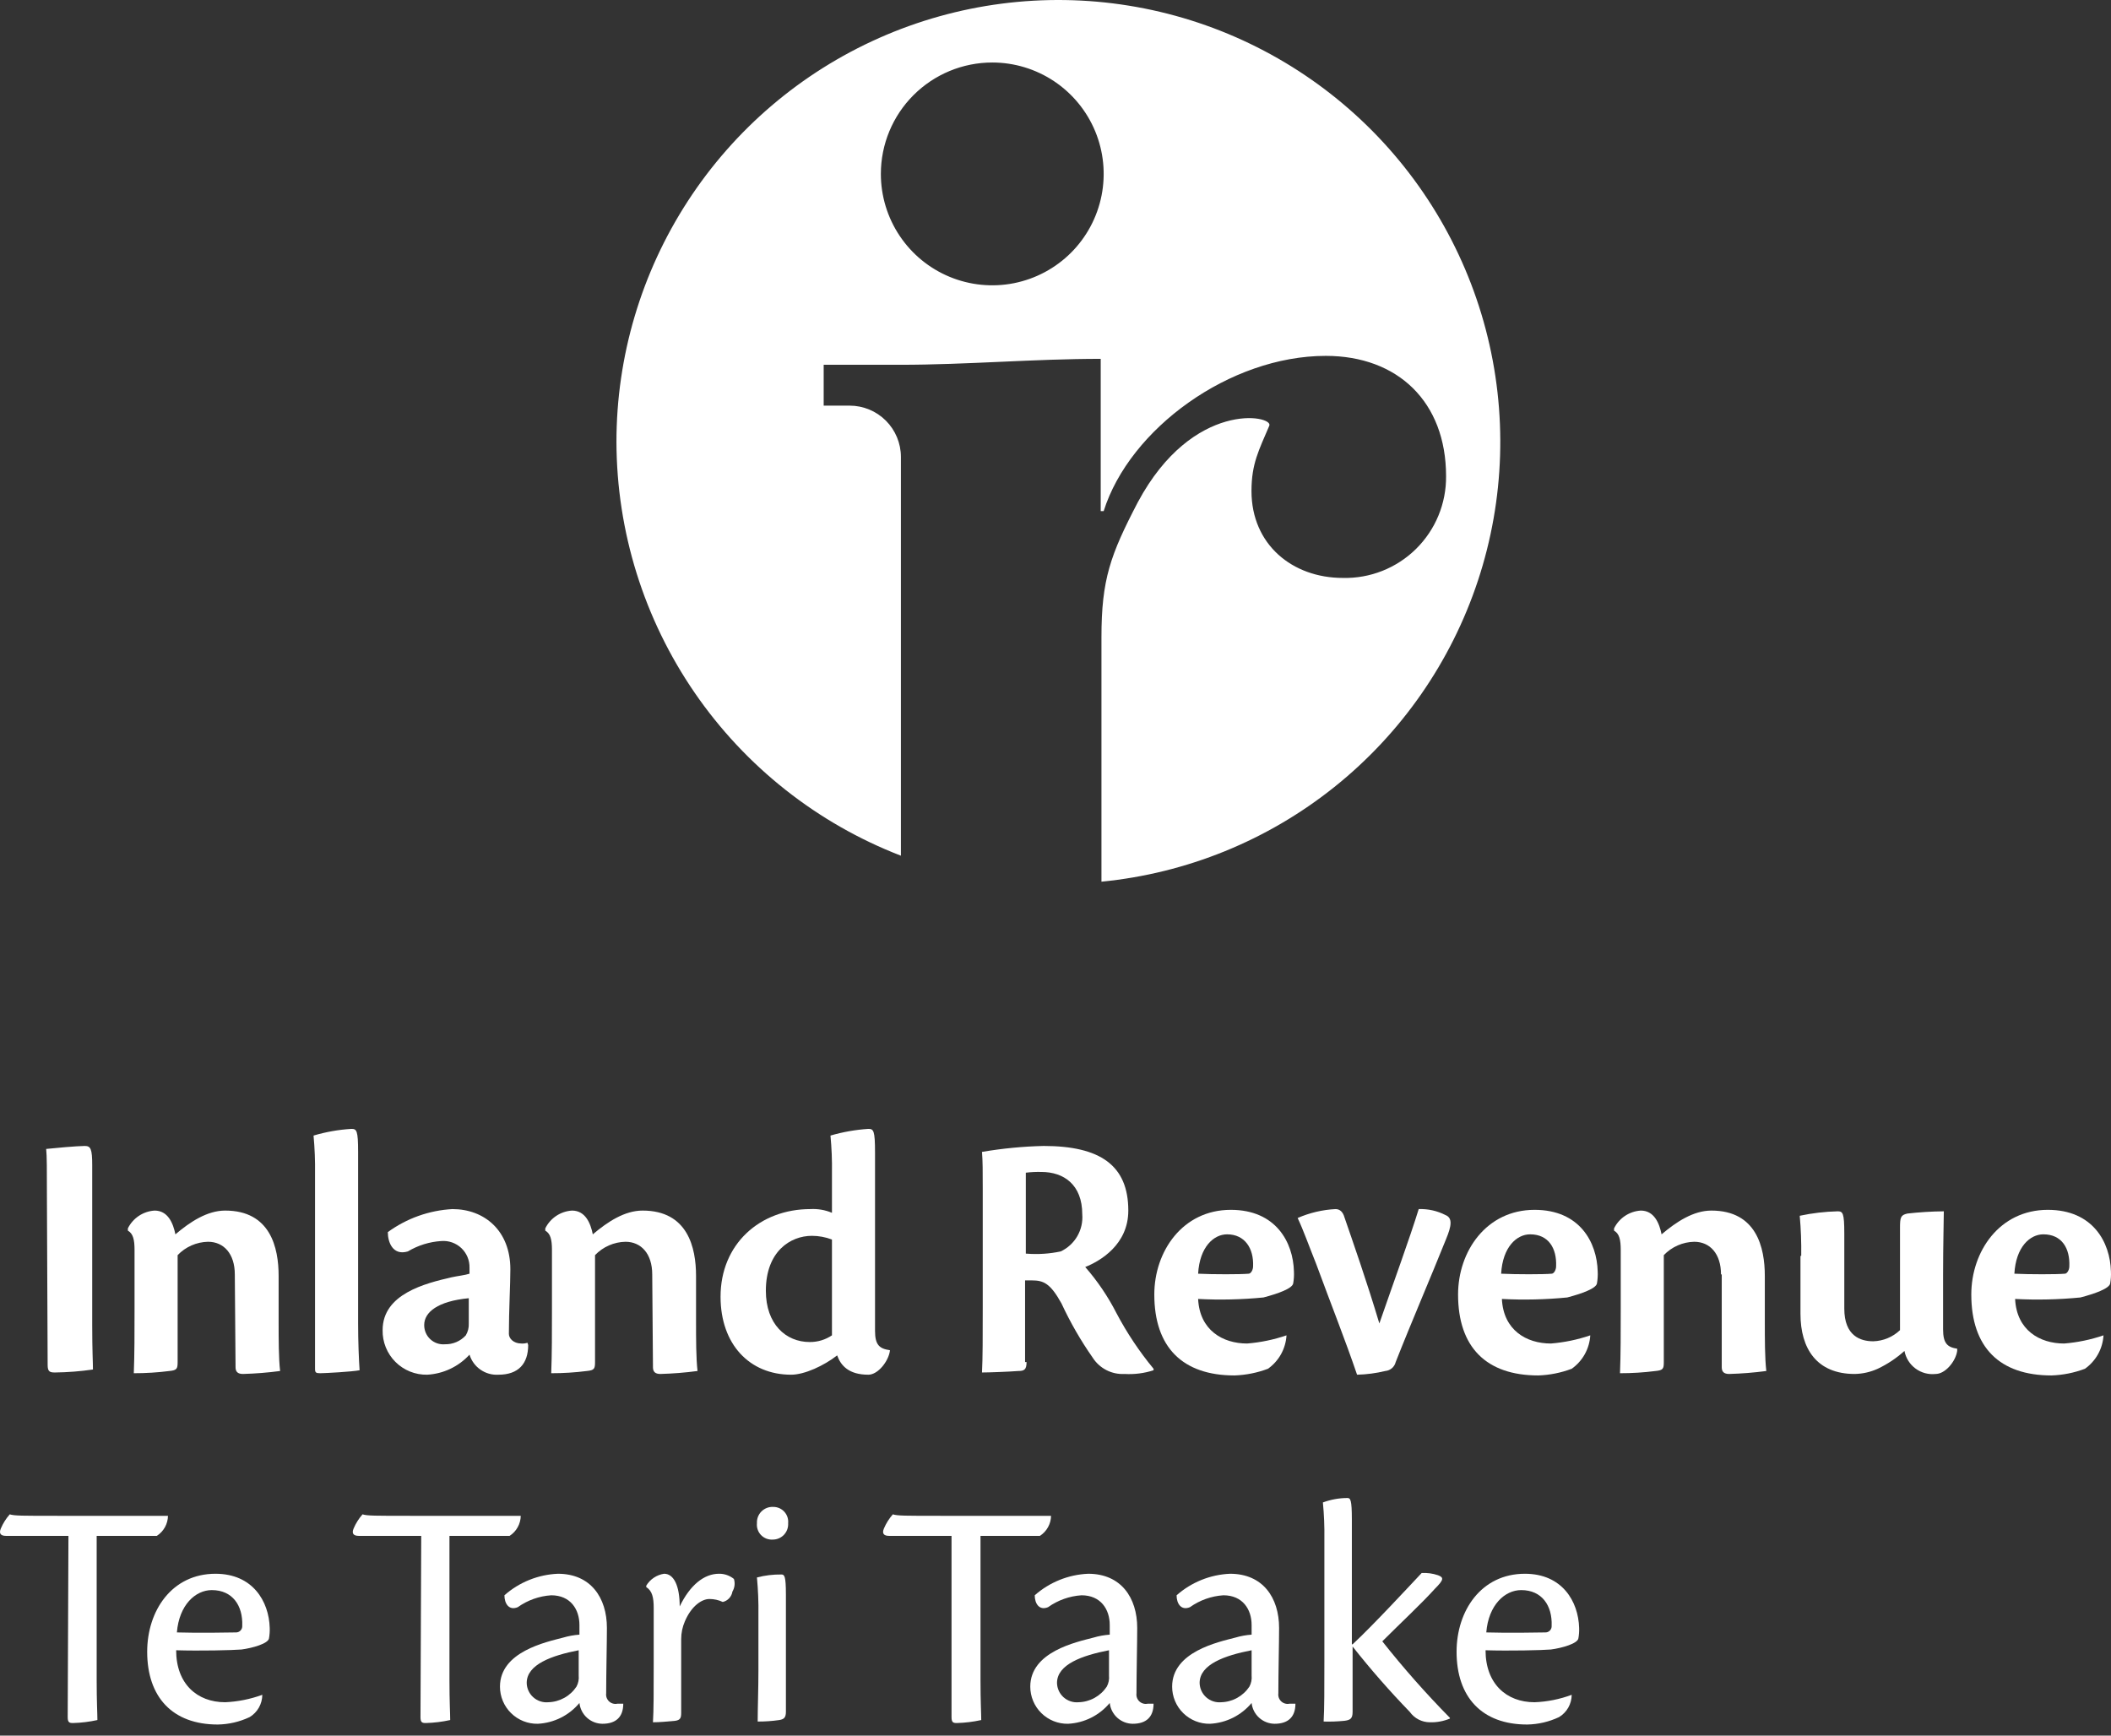 <svg xmlns="http://www.w3.org/2000/svg" fill="none" viewBox="0 0 180 148" height="148" width="180">
<rect x="0" y="0" width="180" height="148" fill="#333333" stroke="none"/>
<path fill="white" d="M52.563 37.692C52.561 30.395 54.678 23.255 58.656 17.138C62.634 11.022 68.302 6.191 74.972 3.234C81.642 0.277 89.028 -0.681 96.232 0.479C103.436 1.638 110.148 4.864 115.554 9.765C120.959 14.665 124.826 21.03 126.684 28.086C128.542 35.142 128.311 42.586 126.02 49.513C123.729 56.441 119.476 62.554 113.777 67.111C108.079 71.668 101.18 74.472 93.918 75.183V54.348C93.918 49.408 94.678 47.318 97.021 42.822C101.708 34.082 108.611 35.412 108.231 36.299C107.344 38.389 106.711 39.529 106.711 41.872C106.711 46.431 110.194 49.281 114.5 49.281C115.653 49.309 116.799 49.104 117.871 48.679C118.943 48.254 119.919 47.618 120.74 46.809C121.561 45.999 122.212 45.033 122.652 43.967C123.092 42.901 123.314 41.758 123.303 40.605C123.303 34.272 119.187 30.346 113.044 30.346C104.874 30.346 96.325 36.552 94.108 43.582H93.855V30.599C88.155 30.599 82.455 31.106 76.755 31.106H70.233V34.589H72.449C73.608 34.59 74.718 35.051 75.537 35.87C76.356 36.69 76.817 37.8 76.819 38.959V72.967C69.694 70.214 63.566 65.374 59.238 59.079C54.91 52.785 52.583 45.331 52.563 37.692ZM75.109 14.83C75.109 16.709 75.666 18.545 76.71 20.107C77.754 21.67 79.237 22.887 80.973 23.606C82.709 24.325 84.619 24.513 86.462 24.147C88.304 23.78 89.997 22.875 91.326 21.547C92.654 20.218 93.559 18.526 93.925 16.683C94.292 14.84 94.104 12.93 93.385 11.194C92.666 9.459 91.448 7.975 89.886 6.931C88.324 5.887 86.487 5.33 84.608 5.33C82.089 5.33 79.673 6.331 77.891 8.113C76.11 9.894 75.109 12.31 75.109 14.83Z"></path>
<path fill="white" d="M4 101.835C4 99.808 4 98.542 3.937 97.972C4.506 97.908 6.596 97.718 7.23 97.718C7.736 97.718 7.863 97.972 7.863 99.365V113.044C7.863 115.197 7.926 116.147 7.926 116.781C6.856 116.936 5.777 117.02 4.696 117.034C4.253 117.034 4.063 116.971 4.063 116.401L4 101.835Z"></path>
<path fill="white" d="M20.022 108.674C20.022 106.901 19.072 105.888 17.742 105.888C17.255 105.897 16.776 106.003 16.33 106.199C15.884 106.394 15.482 106.676 15.146 107.028V116.147C15.146 116.717 15.082 116.844 14.449 116.907C13.441 117.036 12.425 117.099 11.409 117.097C11.472 115.514 11.472 113.614 11.472 111.588V106.585C11.472 105.698 11.346 105.191 10.902 104.938V104.748C11.115 104.316 11.437 103.948 11.838 103.681C12.238 103.414 12.702 103.258 13.182 103.228C14.322 103.228 14.765 104.305 14.956 105.255C16.222 104.178 17.679 103.228 19.199 103.228C23.062 103.228 23.758 106.395 23.758 108.801V112.601C23.758 114.184 23.758 115.831 23.885 116.907C22.835 117.047 21.778 117.131 20.718 117.161C20.275 117.161 20.085 116.971 20.085 116.591L20.022 108.674Z"></path>
<path fill="white" d="M26.862 100.062C26.878 98.983 26.835 97.905 26.735 96.832C27.787 96.519 28.87 96.328 29.965 96.262C30.409 96.262 30.535 96.388 30.535 98.225V112.854C30.535 114.374 30.599 115.957 30.662 116.844C30.029 116.971 27.685 117.097 27.305 117.097C26.925 117.097 26.862 117.034 26.862 116.717V100.062Z"></path>
<path fill="white" d="M45.037 114.691C45.037 116.274 44.214 117.224 42.504 117.224C41.96 117.258 41.421 117.108 40.973 116.797C40.525 116.487 40.194 116.035 40.034 115.514C39.101 116.534 37.805 117.148 36.425 117.224C35.923 117.234 35.425 117.142 34.959 116.954C34.494 116.766 34.071 116.487 33.717 116.132C33.362 115.777 33.082 115.355 32.895 114.889C32.707 114.424 32.615 113.926 32.625 113.424C32.625 110.321 36.298 109.434 38.451 108.928C39.021 108.801 39.654 108.738 40.034 108.611V108.105C40.042 107.792 39.985 107.481 39.865 107.193C39.745 106.904 39.566 106.643 39.339 106.428C39.112 106.213 38.842 106.049 38.548 105.945C38.253 105.841 37.939 105.8 37.628 105.825C36.621 105.889 35.644 106.193 34.778 106.711C33.511 107.091 33.068 105.951 33.068 105.065C34.676 103.891 36.59 103.21 38.578 103.101C41.301 103.101 43.517 104.938 43.517 108.231C43.517 109.498 43.391 111.778 43.391 113.741C43.391 114.121 43.771 114.564 44.467 114.564C44.639 114.574 44.81 114.553 44.974 114.501L45.037 114.691ZM36.171 112.981C36.168 113.209 36.212 113.435 36.302 113.645C36.391 113.855 36.524 114.044 36.691 114.199C36.858 114.354 37.056 114.473 37.272 114.547C37.488 114.62 37.717 114.648 37.944 114.628C38.277 114.635 38.608 114.571 38.914 114.44C39.219 114.309 39.494 114.114 39.718 113.868C39.901 113.562 39.989 113.21 39.971 112.854V110.701C37.311 110.954 36.171 111.904 36.171 112.981Z"></path>
<path fill="white" d="M55.614 108.674C55.614 106.901 54.664 105.888 53.334 105.888C52.847 105.897 52.367 106.003 51.922 106.199C51.476 106.394 51.074 106.676 50.737 107.028V116.147C50.737 116.717 50.674 116.844 50.041 116.907C49.032 117.036 48.017 117.099 47.001 117.097C47.064 115.514 47.064 113.614 47.064 111.588V106.585C47.064 105.698 46.938 105.191 46.494 104.938V104.748C46.706 104.316 47.029 103.948 47.429 103.681C47.83 103.414 48.294 103.258 48.774 103.228C49.914 103.228 50.357 104.305 50.547 105.255C51.814 104.178 53.27 103.228 54.79 103.228C58.654 103.228 59.35 106.395 59.35 108.801V112.601C59.35 114.184 59.35 115.831 59.477 116.907C58.426 117.047 57.37 117.131 56.31 117.161C55.867 117.161 55.677 116.971 55.677 116.591L55.614 108.674Z"></path>
<path fill="white" d="M70.939 99.998C70.955 98.941 70.913 97.884 70.812 96.832C71.865 96.525 72.948 96.334 74.042 96.262C74.485 96.262 74.612 96.388 74.612 98.288V113.488C74.612 114.691 74.992 115.007 75.879 115.134V115.197C75.752 116.084 74.865 117.224 74.042 117.224C72.395 117.224 71.699 116.464 71.382 115.577C70.242 116.464 68.596 117.224 67.456 117.224C63.909 117.224 61.44 114.627 61.44 110.574C61.44 106.078 64.796 103.101 69.102 103.101C69.731 103.066 70.359 103.174 70.939 103.418V99.998ZM70.939 105.698C70.393 105.489 69.814 105.382 69.229 105.381C67.392 105.381 65.303 106.711 65.303 110.068C65.303 112.918 67.013 114.437 69.039 114.437C69.715 114.444 70.378 114.245 70.939 113.867V105.698Z"></path>
<path fill="white" d="M87.532 116.147C87.532 116.781 87.342 116.907 86.836 116.907C86.012 116.971 84.302 117.034 83.732 117.034C83.796 115.831 83.796 113.994 83.796 111.461V101.328C83.796 99.808 83.796 99.048 83.732 98.225C85.47 97.928 87.227 97.758 88.989 97.718C93.802 97.718 96.208 99.365 96.208 103.228C96.208 106.141 93.802 107.535 92.535 108.041C93.58 109.236 94.473 110.555 95.195 111.968C96.085 113.655 97.146 115.247 98.362 116.717V116.844C97.565 117.103 96.728 117.21 95.892 117.161C95.355 117.191 94.82 117.078 94.341 116.833C93.863 116.588 93.458 116.221 93.169 115.767C92.148 114.307 91.258 112.76 90.509 111.144C89.559 109.434 88.989 109.181 87.975 109.181H87.406V116.147H87.532ZM87.532 106.901C88.507 106.978 89.489 106.914 90.445 106.711C91.037 106.433 91.53 105.98 91.858 105.415C92.186 104.849 92.334 104.197 92.282 103.545C92.282 101.012 90.699 99.935 88.799 99.935C88.355 99.923 87.91 99.944 87.469 99.998V106.901H87.532Z"></path>
<path fill="white" d="M109.698 113.867C109.664 114.431 109.505 114.979 109.231 115.473C108.957 115.966 108.575 116.391 108.114 116.717C107.202 117.062 106.239 117.254 105.264 117.287C100.831 117.287 98.425 114.881 98.425 110.384C98.425 106.711 100.831 103.165 104.948 103.165C108.811 103.165 110.268 105.951 110.331 108.421C110.348 108.76 110.327 109.1 110.268 109.434C110.204 109.878 108.938 110.321 107.734 110.637C105.882 110.818 104.02 110.861 102.161 110.764C102.288 113.424 104.251 114.564 106.341 114.564C107.485 114.472 108.612 114.238 109.698 113.867ZM104.631 105.254C103.491 105.254 102.288 106.331 102.161 108.611C103.428 108.674 105.771 108.674 106.468 108.611C106.658 108.611 106.848 108.294 106.848 107.978C106.911 106.458 106.151 105.254 104.631 105.254Z"></path>
<path fill="white" d="M113.877 103.101C114.257 103.101 114.511 103.355 114.637 103.798C115.334 105.825 116.537 109.244 117.614 112.854C118.817 109.371 120.21 105.571 120.97 103.101C121.761 103.073 122.546 103.247 123.25 103.608C123.883 103.861 123.757 104.558 123.313 105.635C122.047 108.801 120.274 112.918 119.007 116.147C118.957 116.351 118.845 116.534 118.686 116.67C118.527 116.806 118.329 116.889 118.12 116.907C117.332 117.098 116.525 117.204 115.714 117.224C114.701 114.247 113.561 111.398 112.231 107.788C111.597 106.205 111.154 104.938 110.647 103.861C111.67 103.416 112.764 103.158 113.877 103.101Z"></path>
<path fill="white" d="M135.599 113.867C135.566 114.431 135.406 114.979 135.132 115.473C134.858 115.966 134.476 116.391 134.016 116.717C133.103 117.062 132.141 117.254 131.166 117.287C126.733 117.287 124.326 114.881 124.326 110.384C124.326 106.711 126.733 103.165 130.849 103.165C134.712 103.165 136.169 105.951 136.232 108.421C136.249 108.76 136.228 109.1 136.169 109.434C136.106 109.878 134.839 110.321 133.636 110.637C131.784 110.818 129.921 110.861 128.063 110.764C128.189 113.424 130.153 114.564 132.242 114.564C133.386 114.472 134.513 114.238 135.599 113.867ZM130.469 105.254C129.329 105.254 128.126 106.331 127.999 108.611C129.266 108.674 131.609 108.674 132.306 108.611C132.496 108.611 132.686 108.294 132.686 107.978C132.749 106.458 132.052 105.254 130.469 105.254Z"></path>
<path fill="white" d="M146.746 108.674C146.746 106.901 145.796 105.888 144.466 105.888C143.979 105.897 143.499 106.003 143.054 106.199C142.608 106.394 142.205 106.676 141.869 107.028V116.147C141.869 116.717 141.806 116.844 141.172 116.907C140.164 117.036 139.149 117.099 138.133 117.097C138.196 115.514 138.196 113.614 138.196 111.588V106.585C138.196 105.698 138.069 105.191 137.626 104.938V104.748C137.838 104.316 138.161 103.948 138.561 103.681C138.962 103.414 139.426 103.258 139.906 103.228C141.046 103.228 141.489 104.305 141.679 105.255C142.946 104.178 144.402 103.228 145.922 103.228C149.785 103.228 150.482 106.395 150.482 108.801V112.601C150.482 114.184 150.482 115.831 150.609 116.907C149.558 117.047 148.501 117.131 147.442 117.161C146.999 117.161 146.809 116.971 146.809 116.591V108.674H146.746Z"></path>
<path fill="white" d="M153.586 107.091C153.603 105.95 153.561 104.808 153.459 103.671C154.521 103.444 155.603 103.317 156.689 103.291C157.132 103.291 157.259 103.418 157.259 105.191V111.587C157.259 113.931 158.652 114.374 159.729 114.374C160.58 114.349 161.392 114.011 162.009 113.424V104.685C162.009 103.798 162.072 103.608 162.642 103.481C163.672 103.364 164.708 103.301 165.745 103.291C165.745 103.925 165.682 106.141 165.682 108.738V113.361C165.682 114.564 166.062 114.881 166.885 115.007V115.197C166.758 116.084 165.872 117.161 165.048 117.161C164.439 117.229 163.827 117.064 163.334 116.7C162.84 116.336 162.503 115.8 162.389 115.197C161.707 115.812 160.938 116.324 160.109 116.717C159.491 116.998 158.823 117.149 158.145 117.161C154.916 117.161 153.522 115.007 153.522 112.031V107.091H153.586Z"></path>
<path fill="white" d="M179.361 113.867C179.327 114.431 179.168 114.979 178.894 115.473C178.62 115.966 178.238 116.391 177.777 116.717C176.865 117.062 175.902 117.254 174.928 117.287C170.494 117.287 168.088 114.881 168.088 110.384C168.088 106.711 170.494 103.165 174.611 103.165C178.474 103.165 179.931 105.951 179.994 108.421C180.011 108.76 179.99 109.1 179.931 109.434C179.867 109.878 178.601 110.321 177.397 110.637C175.545 110.818 173.683 110.861 171.824 110.764C171.951 113.424 173.914 114.564 176.004 114.564C177.148 114.472 178.275 114.238 179.361 113.867ZM174.231 105.254C173.091 105.254 171.888 106.331 171.761 108.611C173.028 108.674 175.371 108.674 176.067 108.611C176.257 108.611 176.447 108.294 176.447 107.978C176.511 106.458 175.814 105.254 174.231 105.254Z"></path>
<path fill="white" d="M5.836 130.967H0.517C0.073 130.967 -0.117 130.777 0.073 130.333C0.26 129.894 0.516 129.487 0.833 129.13C1.213 129.257 1.847 129.257 4.95 129.257H14.323C14.317 129.598 14.227 129.932 14.062 130.23C13.896 130.529 13.659 130.781 13.373 130.967H8.243V143.253C8.243 145.153 8.306 146.102 8.306 146.672C7.619 146.823 6.919 146.908 6.216 146.926C5.9 146.926 5.773 146.862 5.773 146.419L5.836 130.967Z"></path>
<path fill="white" d="M22.366 144.519C22.364 144.902 22.264 145.277 22.075 145.61C21.887 145.942 21.616 146.221 21.289 146.419C20.437 146.822 19.509 147.038 18.566 147.053C14.703 147.053 12.55 144.709 12.55 140.846C12.55 137.363 14.64 134.197 18.376 134.197C21.543 134.197 22.936 136.54 22.999 138.82C23.01 139.117 22.988 139.414 22.936 139.706C22.873 140.15 21.543 140.53 20.593 140.656C19.833 140.72 17.046 140.783 15.02 140.72C15.02 143.569 16.793 145.153 19.2 145.153C20.281 145.105 21.349 144.891 22.366 144.519ZM18.059 135.59C16.666 135.59 15.273 136.856 15.083 139.2C17.11 139.263 19.579 139.2 20.086 139.2C20.162 139.205 20.239 139.194 20.311 139.168C20.383 139.141 20.448 139.099 20.502 139.045C20.556 138.991 20.598 138.926 20.624 138.854C20.651 138.783 20.662 138.706 20.656 138.63C20.719 136.92 19.833 135.59 18.059 135.59Z"></path>
<path fill="white" d="M35.917 130.967H30.598C30.154 130.967 29.964 130.777 30.154 130.333C30.341 129.894 30.597 129.487 30.914 129.13C31.294 129.257 31.928 129.257 35.031 129.257H44.404C44.398 129.598 44.308 129.932 44.142 130.23C43.977 130.529 43.74 130.781 43.454 130.967H38.324V143.253C38.324 145.153 38.387 146.102 38.387 146.672C37.7 146.823 37.001 146.908 36.297 146.926C35.981 146.926 35.854 146.862 35.854 146.419L35.917 130.967Z"></path>
<path fill="white" d="M53.144 145.279C53.144 146.419 52.51 146.989 51.37 146.989C50.883 146.986 50.413 146.803 50.051 146.476C49.689 146.149 49.46 145.701 49.407 145.216C48.97 145.74 48.43 146.168 47.819 146.474C47.209 146.779 46.542 146.954 45.861 146.989C45.44 146.998 45.021 146.922 44.63 146.767C44.238 146.611 43.881 146.379 43.581 146.084C43.28 145.79 43.041 145.438 42.878 145.049C42.715 144.661 42.631 144.244 42.631 143.823C42.631 140.846 46.557 140.023 48.014 139.643C48.468 139.508 48.935 139.423 49.407 139.39V138.566C49.407 137.236 48.647 136.033 47.001 136.033C45.975 136.099 44.988 136.45 44.151 137.046C43.391 137.363 43.011 136.73 43.011 136.033C44.275 134.916 45.885 134.268 47.571 134.197C50.357 134.197 51.75 136.223 51.75 138.82C51.75 140.023 51.687 142.683 51.687 144.393C51.67 144.519 51.684 144.647 51.727 144.767C51.77 144.886 51.841 144.994 51.934 145.081C52.027 145.167 52.139 145.231 52.261 145.265C52.384 145.3 52.512 145.305 52.637 145.279H53.144ZM44.911 143.506C44.915 143.737 44.967 143.965 45.063 144.176C45.16 144.386 45.298 144.575 45.471 144.729C45.643 144.884 45.845 145.001 46.065 145.074C46.285 145.147 46.517 145.174 46.747 145.153C47.226 145.141 47.694 145.014 48.113 144.782C48.532 144.551 48.889 144.222 49.154 143.823C49.312 143.533 49.378 143.201 49.344 142.873V140.72C47.064 141.163 44.911 141.923 44.911 143.506Z"></path>
<path fill="white" d="M55.106 135.21C55.27 134.939 55.49 134.708 55.753 134.533C56.016 134.358 56.314 134.243 56.626 134.196C57.45 134.196 57.956 135.21 57.956 136.983C58.843 135.146 60.046 134.196 61.313 134.196C61.774 134.192 62.222 134.349 62.579 134.64C62.635 134.818 62.653 135.006 62.631 135.191C62.609 135.377 62.548 135.556 62.453 135.716C62.419 135.929 62.323 136.127 62.176 136.285C62.03 136.443 61.839 136.554 61.629 136.603C61.273 136.435 60.883 136.349 60.489 136.35C59.856 136.35 58.97 136.92 58.4 138.25C58.191 138.729 58.083 139.246 58.083 139.769V146.039C58.083 146.482 58.02 146.672 57.576 146.736C56.88 146.799 56.246 146.862 55.676 146.862C55.74 145.849 55.74 144.203 55.74 141.733V137.11C55.74 136.223 55.613 135.653 55.106 135.336V135.21Z"></path>
<path fill="white" d="M65.936 128.497C66.114 128.496 66.289 128.532 66.452 128.604C66.614 128.675 66.76 128.78 66.879 128.911C66.999 129.043 67.089 129.198 67.145 129.366C67.201 129.535 67.22 129.713 67.203 129.89C67.214 130.07 67.188 130.251 67.126 130.421C67.064 130.591 66.967 130.747 66.843 130.878C66.718 131.008 66.567 131.112 66.4 131.182C66.233 131.252 66.053 131.286 65.873 131.283C65.69 131.293 65.507 131.264 65.337 131.196C65.166 131.129 65.013 131.025 64.886 130.893C64.76 130.761 64.664 130.602 64.605 130.429C64.545 130.256 64.524 130.072 64.543 129.89C64.533 129.704 64.562 129.519 64.628 129.345C64.695 129.171 64.797 129.014 64.928 128.882C65.06 128.751 65.218 128.649 65.391 128.582C65.565 128.516 65.75 128.487 65.936 128.497ZM67.013 145.976C67.013 146.482 66.823 146.609 66.443 146.672C65.834 146.76 65.221 146.802 64.606 146.799C64.606 145.659 64.669 144.012 64.669 142.429V137.679C64.684 136.622 64.642 135.565 64.543 134.513C65.225 134.335 65.928 134.25 66.633 134.26C66.886 134.26 67.013 134.386 67.013 135.97V145.976Z"></path>
<path fill="white" d="M81.135 130.967H75.816C75.372 130.967 75.182 130.777 75.372 130.333C75.558 129.894 75.815 129.487 76.132 129.13C76.512 129.257 77.145 129.257 80.249 129.257H89.621C89.616 129.598 89.526 129.932 89.36 130.23C89.195 130.529 88.958 130.781 88.671 130.967H83.605V143.253C83.605 145.153 83.668 146.102 83.668 146.672C82.981 146.823 82.282 146.908 81.579 146.926C81.262 146.926 81.135 146.862 81.135 146.419V130.967Z"></path>
<path fill="white" d="M98.361 145.279C98.361 146.419 97.728 146.989 96.588 146.989C96.1 146.986 95.631 146.803 95.269 146.476C94.907 146.149 94.678 145.701 94.625 145.216C94.188 145.74 93.647 146.168 93.037 146.474C92.427 146.779 91.76 146.954 91.078 146.989C90.657 146.998 90.239 146.922 89.847 146.767C89.456 146.611 89.099 146.379 88.798 146.084C88.498 145.79 88.259 145.438 88.096 145.049C87.933 144.661 87.849 144.244 87.849 143.823C87.849 140.846 91.775 140.023 93.232 139.643C93.686 139.508 94.153 139.423 94.625 139.39V138.566C94.625 137.236 93.865 136.033 92.218 136.033C91.193 136.099 90.206 136.45 89.368 137.046C88.609 137.363 88.229 136.73 88.229 136.033C89.493 134.916 91.103 134.268 92.788 134.197C95.575 134.197 96.968 136.223 96.968 138.82C96.968 140.023 96.905 142.683 96.905 144.393C96.888 144.519 96.902 144.647 96.945 144.767C96.988 144.886 97.058 144.994 97.151 145.081C97.244 145.167 97.357 145.231 97.479 145.265C97.601 145.3 97.73 145.305 97.855 145.279H98.361ZM90.129 143.506C90.133 143.737 90.185 143.965 90.281 144.176C90.377 144.386 90.516 144.575 90.688 144.729C90.861 144.884 91.063 145.001 91.283 145.074C91.502 145.147 91.735 145.174 91.965 145.153C92.444 145.141 92.912 145.014 93.331 144.782C93.75 144.551 94.107 144.222 94.372 143.823C94.529 143.533 94.596 143.201 94.562 142.873V140.72C92.282 141.163 90.129 141.923 90.129 143.506Z"></path>
<path fill="white" d="M110.458 145.279C110.458 146.419 109.825 146.989 108.685 146.989C108.197 146.986 107.728 146.803 107.366 146.476C107.004 146.149 106.774 145.701 106.722 145.216C106.285 145.74 105.744 146.168 105.134 146.474C104.524 146.779 103.857 146.954 103.175 146.989C102.754 146.998 102.335 146.922 101.944 146.767C101.552 146.611 101.196 146.379 100.895 146.084C100.594 145.79 100.355 145.438 100.192 145.049C100.029 144.661 99.945 144.244 99.945 143.823C99.945 140.846 103.872 140.023 105.328 139.643C105.782 139.508 106.249 139.423 106.722 139.39V138.566C106.722 137.236 105.962 136.033 104.315 136.033C103.289 136.099 102.303 136.45 101.465 137.046C100.705 137.363 100.325 136.73 100.325 136.033C101.59 134.916 103.2 134.268 104.885 134.197C107.672 134.197 109.065 136.223 109.065 138.82C109.065 140.023 109.002 142.683 109.002 144.393C108.985 144.519 108.999 144.647 109.041 144.767C109.084 144.886 109.155 144.994 109.248 145.081C109.341 145.167 109.453 145.231 109.576 145.265C109.698 145.3 109.827 145.305 109.951 145.279H110.458ZM102.289 143.506C102.293 143.737 102.345 143.965 102.441 144.176C102.537 144.386 102.676 144.575 102.848 144.729C103.021 144.884 103.223 145.001 103.443 145.074C103.662 145.147 103.895 145.174 104.125 145.153C104.604 145.141 105.072 145.014 105.491 144.782C105.91 144.551 106.267 144.222 106.532 143.823C106.69 143.533 106.756 143.201 106.722 142.873V140.72C104.442 141.163 102.289 141.923 102.289 143.506Z"></path>
<path fill="white" d="M115.333 140.213C117.043 138.629 120.209 135.21 121.223 134.133C121.695 134.106 122.168 134.171 122.616 134.323C123.123 134.513 123.123 134.703 122.363 135.463C121.223 136.729 119.386 138.439 117.866 139.959C119.668 142.236 121.591 144.414 123.629 146.482V146.546C123.088 146.772 122.505 146.88 121.919 146.862C121.584 146.861 121.254 146.78 120.957 146.626C120.659 146.472 120.403 146.249 120.209 145.976C118.491 144.202 116.863 142.342 115.333 140.403V145.976C115.333 146.546 115.143 146.672 114.636 146.736C114.047 146.795 113.455 146.816 112.863 146.799C112.926 145.659 112.926 144.012 112.926 141.669V131.22C112.942 130.184 112.899 129.148 112.8 128.117C113.469 127.868 114.176 127.74 114.89 127.737C115.143 127.737 115.27 127.863 115.27 129.573V140.213H115.333Z"></path>
<path fill="white" d="M134.015 144.519C134.013 144.902 133.913 145.277 133.725 145.61C133.536 145.942 133.266 146.221 132.939 146.419C132.087 146.822 131.158 147.038 130.216 147.053C126.352 147.053 124.199 144.709 124.199 140.846C124.199 137.363 126.289 134.197 130.026 134.197C133.192 134.197 134.585 136.54 134.649 138.82C134.659 139.117 134.638 139.414 134.585 139.706C134.522 140.15 133.192 140.53 132.242 140.656C131.482 140.72 128.696 140.783 126.669 140.72C126.669 143.569 128.442 145.153 130.849 145.153C131.931 145.112 133.001 144.898 134.015 144.519ZM129.709 135.59C128.316 135.59 126.922 136.856 126.732 139.2C128.759 139.263 131.229 139.2 131.735 139.2C131.812 139.205 131.888 139.194 131.96 139.168C132.032 139.141 132.097 139.099 132.151 139.045C132.205 138.991 132.247 138.926 132.274 138.854C132.3 138.783 132.311 138.706 132.305 138.63C132.369 136.92 131.482 135.59 129.709 135.59Z"></path>
</svg>
